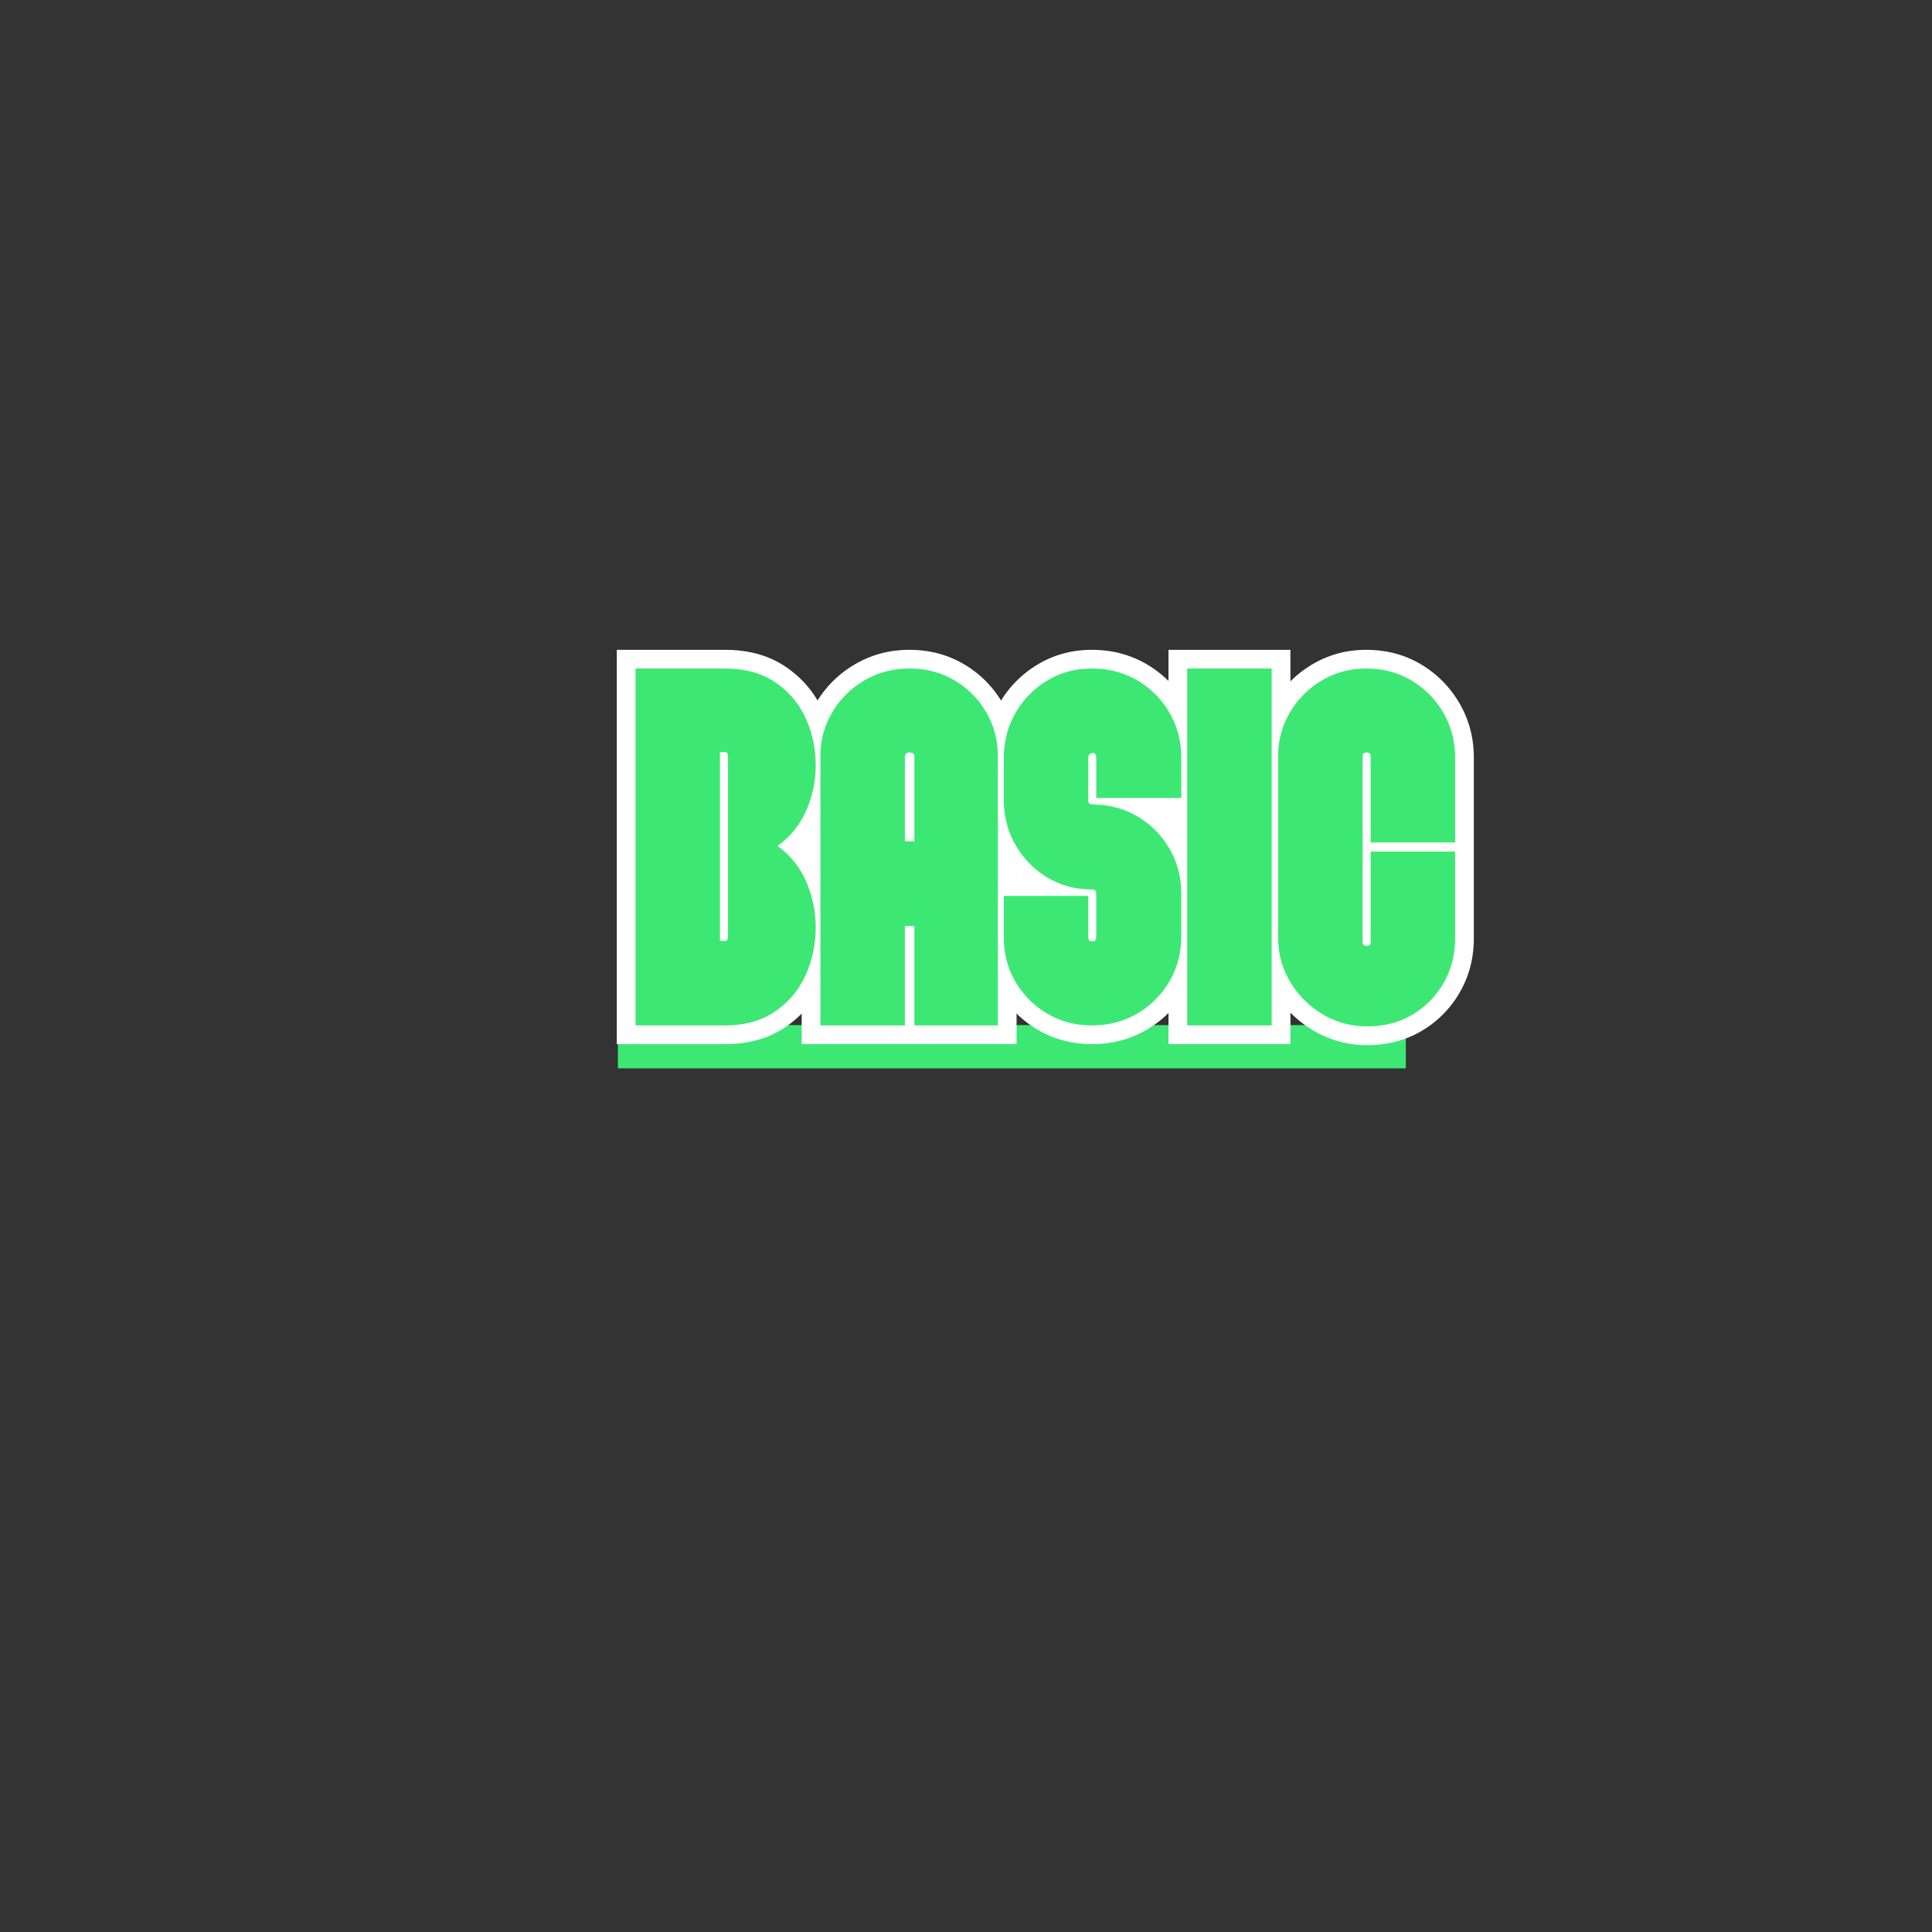 <?xml version="1.0" encoding="UTF-8"?>
<svg data-bbox="119.72 126.133 166.348 81.238" height="500" viewBox="0 0 375 375" width="500" xmlns="http://www.w3.org/2000/svg" data-type="color">
    <rect x="0" y="0" width="375" height="375" fill="#333333" stroke="none"/>
    <g>
        <defs>
            <clipPath id="4a093e4d-7376-43b6-a7dd-d4fa642462df">
                <path d="M119.93 198.969h152.94v8.402H119.93Zm0 0"/>
            </clipPath>
        </defs>
        <g clip-path="url(#4a093e4d-7376-43b6-a7dd-d4fa642462df)">
            <path d="M119.93 198.969h152.94v8.402H119.93Zm0 0" fill="#3ce873" data-color="1"/>
        </g>
        <path d="M140.72 202.665h-21v-76.532h21c4.625 0 8.559 1.098 11.793 3.297 3.176 2.157 5.555 4.95 7.129 8.375q2.268 4.927 2.32 10.457c.04 3.692-.68 7.203-2.152 10.532q-2.297 5.18-6.797 8.379l-2.105-2.97 2.105-2.964q4.508 3.205 6.8 8.441 2.208 5.035 2.15 10.614c-.036 3.714-.81 7.226-2.313 10.539q-2.356 5.185-7.114 8.472c-3.238 2.239-7.18 3.36-11.816 3.36m0-7.274q4.687 0 7.68-2.07 3.104-2.144 4.625-5.5 1.623-3.564 1.664-7.598.041-4.022-1.54-7.62-1.483-3.398-4.35-5.43l-4.173-2.97 4.172-2.964q2.87-2.038 4.36-5.395a17.9 17.9 0 0 0 1.53-7.507q-.04-3.978-1.655-7.493-1.518-3.297-4.606-5.398c-2.004-1.36-4.57-2.04-7.707-2.04h-17.363v-3.636h3.64v69.258h-3.64v-3.637Zm-3.055-13.726v-34.82q.001.66.465 1.363c.309.46.715.82 1.219 1.07q.656.328 1.371.328h-.969v-3.637h3.637v36.664h-3.637v-3.636h.969a3.06 3.06 0 0 0-1.512.398 3.06 3.06 0 0 0-1.172 1.125q-.37.622-.37 1.145m7.274 0q.002 1.495-.664 2.597a4 4 0 0 1-1.532 1.493 4.1 4.1 0 0 1-2.023.52h-4.605v-43.942h4.605q1.006-.001 1.883.437a4.1 4.1 0 0 1 1.582 1.399q.755 1.135.754 2.675Zm0 0" fill="#ffffff" data-color="2"/>
        <path d="M176.51 126.133q5.841-.001 10.575 2.782a20.66 20.66 0 0 1 7.453 7.453q2.782 4.734 2.781 10.476v55.82h-23.477v-22.94h3.641v3.64h-1.844v-3.64h3.637v22.94h-23.668v-55.82q0-5.763 2.848-10.507c1.87-3.121 4.39-5.598 7.55-7.434q4.775-2.771 10.504-2.77m0 7.274q-3.772.001-6.855 1.789a13.74 13.74 0 0 0-4.961 4.887q-1.81 3.01-1.809 6.761v52.184h-3.64v-3.637h16.394v3.637h-3.636v-22.941h9.117v22.941h-3.637v-3.637h16.2v3.637h-3.641v-52.184q.002-3.765-1.778-6.793a13.4 13.4 0 0 0-4.867-4.863q-3.024-1.78-6.887-1.781m-2.668 29.926v-16.489q0 1.303 1.067 2.2.785.66 1.652.66.868 0 1.653-.66 1.061-.898 1.062-2.2v16.489h-3.637v-3.637h1.844v3.637Zm7.278 3.636h-9.117v-20.125q0-2.084 1.523-3.367 1.248-1.048 3.035-1.047 1.788 0 3.035 1.047 1.524 1.283 1.524 3.367Zm0 0" fill="#ffffff" data-color="2"/>
        <path d="M211.915 126.133q5.943 0 10.73 2.836 4.74 2.813 7.5 7.559 2.771 4.776 2.77 10.605v11.399H209.15v-11.399c0 .497.203.993.601 1.497q.575.72 1.45 1.007c.425.145.847.188 1.261.137q1.077-.133 1.809-1.047.602-.756.601-1.594v8.344c0-.492-.12-.96-.37-1.418a3.1 3.1 0 0 0-1.348-1.304 3.2 3.2 0 0 0-1.238-.238q5.941 0 10.73 2.835 4.74 2.812 7.5 7.563 2.77 4.773 2.77 10.601v8.246q0 5.732-2.77 10.508-2.76 4.746-7.5 7.559-4.789 2.835-10.73 2.836-5.743.001-10.477-2.782a20.6 20.6 0 0 1-7.453-7.453q-2.78-4.729-2.782-10.472v-11.692h23.668v11.692q0-1.119-.87-1.993c-.583-.582-1.243-.87-1.989-.87q-1.119-.001-1.992.87-.872.874-.871 1.993v-8.442q-.002 1.074.847 1.918c.567.567 1.203.848 1.918.848q-5.761 0-10.504-2.848-4.692-2.814-7.445-7.613-2.761-4.819-2.762-10.54v-8.148q.001-5.829 2.774-10.605c1.832-3.156 4.308-5.676 7.433-7.547q4.742-2.847 10.504-2.848m0 7.274q-3.744 0-6.761 1.812a13.7 13.7 0 0 0-4.883 4.961q-1.792 3.081-1.79 6.953v8.149q-.001 3.783 1.798 6.922 1.81 3.151 4.875 4.992 3.017 1.811 6.761 1.812 1.944-.001 3.227 1.282 1.284 1.284 1.285 3.226v8.442q-.001 1.892-1.262 3.152-1.26 1.261-3.152 1.262-1.897-.001-3.156-1.262-1.259-1.26-1.258-3.152v-8.051h3.637v3.637H194.84v-3.637h3.64v8.05q-.002 3.761 1.778 6.79a13.46 13.46 0 0 0 4.867 4.867q3.025 1.776 6.79 1.777c2.632 0 4.972-.61 7.019-1.82a13.65 13.65 0 0 0 4.918-4.953q1.786-3.082 1.785-6.856v-8.246q0-3.869-1.785-6.953a13.6 13.6 0 0 0-4.918-4.95q-3.07-1.82-7.02-1.82c-.636 0-1.308-.18-2.015-.53a4.04 4.04 0 0 1-1.785-1.72 4.25 4.25 0 0 1-.516-2.066v-8.344q-.002-1.71.992-2.953 1.115-1.395 2.969-1.625a4.4 4.4 0 0 1 1.941.18q1.166.392 1.934 1.352.991 1.237.992 3.046v7.762h-3.64v-3.64h16.492v3.64h-3.641v-7.762q0-3.872-1.785-6.953a13.65 13.65 0 0 0-4.918-4.953c-2.047-1.21-4.387-1.82-7.02-1.82m0 0" fill="#ffffff" data-color="2"/>
        <path d="M226.802 126.133h23.668v76.532h-23.668Zm7.277 7.274v61.984h9.118v-61.984Zm0 0" fill="#ffffff" data-color="2"/>
        <path d="M244.454 181.958v-35.114q0-5.763 2.848-10.507 2.801-4.672 7.484-7.422 4.732-2.783 10.379-2.782 5.953 0 10.7 2.848c3.12 1.871 5.597 4.39 7.433 7.547q2.77 4.777 2.77 10.508v20.129h-23.669v-20.32q0 1.114.871 1.988.874.872 1.993.87 1.114.001 1.988-.87.872-.874.871-1.989v35.985q0-1.12-.871-1.989-.874-.874-1.988-.875-1.119.001-1.993.875-.871.87-.87 1.989v-21.196h23.667v20.516q0 5.724-2.715 10.45a20.4 20.4 0 0 1-7.355 7.468q-4.694 2.794-10.64 2.793-5.65 0-10.438-2.836-4.716-2.794-7.563-7.504-2.9-4.798-2.902-10.562m7.277 0q0 3.738 1.852 6.797a14.36 14.36 0 0 0 5.047 5.011q3.07 1.817 6.726 1.817 3.949.002 6.918-1.766a13.2 13.2 0 0 0 4.77-4.848q1.746-3.034 1.746-6.82v-16.875h3.64v3.637h-16.394v-3.637h3.637v17.555c0 1.261-.418 2.316-1.258 3.156q-1.26 1.259-3.152 1.258-1.898.001-3.157-1.258c-.84-.84-1.257-1.895-1.257-3.156v-35.985q0-1.897 1.257-3.156 1.259-1.259 3.157-1.258 1.892-.001 3.152 1.258 1.259 1.258 1.258 3.156v16.684h-3.637v-3.64h16.395v3.64h-3.641v-16.492q0-3.774-1.785-6.856a13.74 13.74 0 0 0-4.887-4.96q-3.014-1.812-6.953-1.813-3.667 0-6.695 1.781a13.86 13.86 0 0 0-4.93 4.895q-1.81 3.01-1.809 6.761Zm0 0" fill="#ffffff" data-color="2"/>
        <path d="M140.716 199.028h-17.36v-69.266h17.36q5.825 0 9.75 2.672 3.936 2.672 5.875 6.89c1.29 2.813 1.953 5.806 1.984 8.97a21.6 21.6 0 0 1-1.843 9.03q-1.893 4.268-5.578 6.876 3.685 2.625 5.578 6.937 1.889 4.313 1.844 9.125-.05 4.8-1.985 9.063-1.939 4.266-5.875 6.984-3.925 2.72-9.75 2.719m.594-17.36V146.84q-.001-.874-.594-.875h-.969v36.672h.97q.592.002.593-.968m0 0" fill="#3ce873" data-color="1"/>
        <path d="M176.51 129.762q4.857.001 8.735 2.282a17.1 17.1 0 0 1 6.156 6.171q2.28 3.879 2.281 8.625v52.188H177.48v-19.297h-1.844v19.297h-16.39v-52.187c0-3.165.773-6.04 2.328-8.626a17.3 17.3 0 0 1 6.25-6.171q3.937-2.281 8.687-2.282m.97 33.563V146.84q-.002-.781-.923-.782-.924.001-.922.781v16.485Zm0 0" fill="#3ce873" data-color="1"/>
        <path d="M211.908 129.762q4.949.001 8.875 2.328a17.2 17.2 0 0 1 6.218 6.266q2.28 3.925 2.281 8.781v7.75h-16.5v-7.75q0-1.076-.78-.968-.767.094-.766.968v8.344c0 .25.093.43.28.531q.296.141.392.141 4.949 0 8.875 2.328a17.2 17.2 0 0 1 6.218 6.266q2.28 3.926 2.281 8.765v8.25q0 4.751-2.28 8.688a17.2 17.2 0 0 1-6.22 6.25c-2.617 1.555-5.574 2.328-8.875 2.328q-4.75.002-8.625-2.281a17.04 17.04 0 0 1-6.156-6.157q-2.283-3.871-2.281-8.64v-8.047h16.39v8.047q0 .783.766.781.78.002.781-.781v-8.438q0-.874-.875-.875c-3.167 0-6.042-.773-8.625-2.328q-3.877-2.324-6.156-6.297-2.283-3.983-2.281-8.734v-8.14q-.002-4.857 2.281-8.782a17.3 17.3 0 0 1 6.156-6.266q3.874-2.327 8.625-2.328m0 0" fill="#3ce873" data-color="1"/>
        <path d="M230.439 199.028v-69.266h16.39v69.266Zm0 0" fill="#3ce873" data-color="1"/>
        <path d="M248.09 181.95v-35.11q-.002-4.746 2.329-8.625a17.4 17.4 0 0 1 6.203-6.171q3.89-2.281 8.547-2.282 4.933.001 8.812 2.328a17.3 17.3 0 0 1 6.172 6.266q2.28 3.925 2.281 8.688v16.484h-16.39v-16.687q-.001-.781-.781-.782c-.524 0-.782.262-.782.781v35.985q-.002.783.782.781.78.002.78-.781v-17.547h16.392v16.875q-.002 4.751-2.235 8.64a16.84 16.84 0 0 1-6.062 6.157q-3.83 2.267-8.782 2.266-4.657.002-8.593-2.329a17.9 17.9 0 0 1-6.297-6.25c-1.586-2.613-2.375-5.507-2.375-8.687m0 0" fill="#3ce873" data-color="1"/>
    </g>
</svg>
